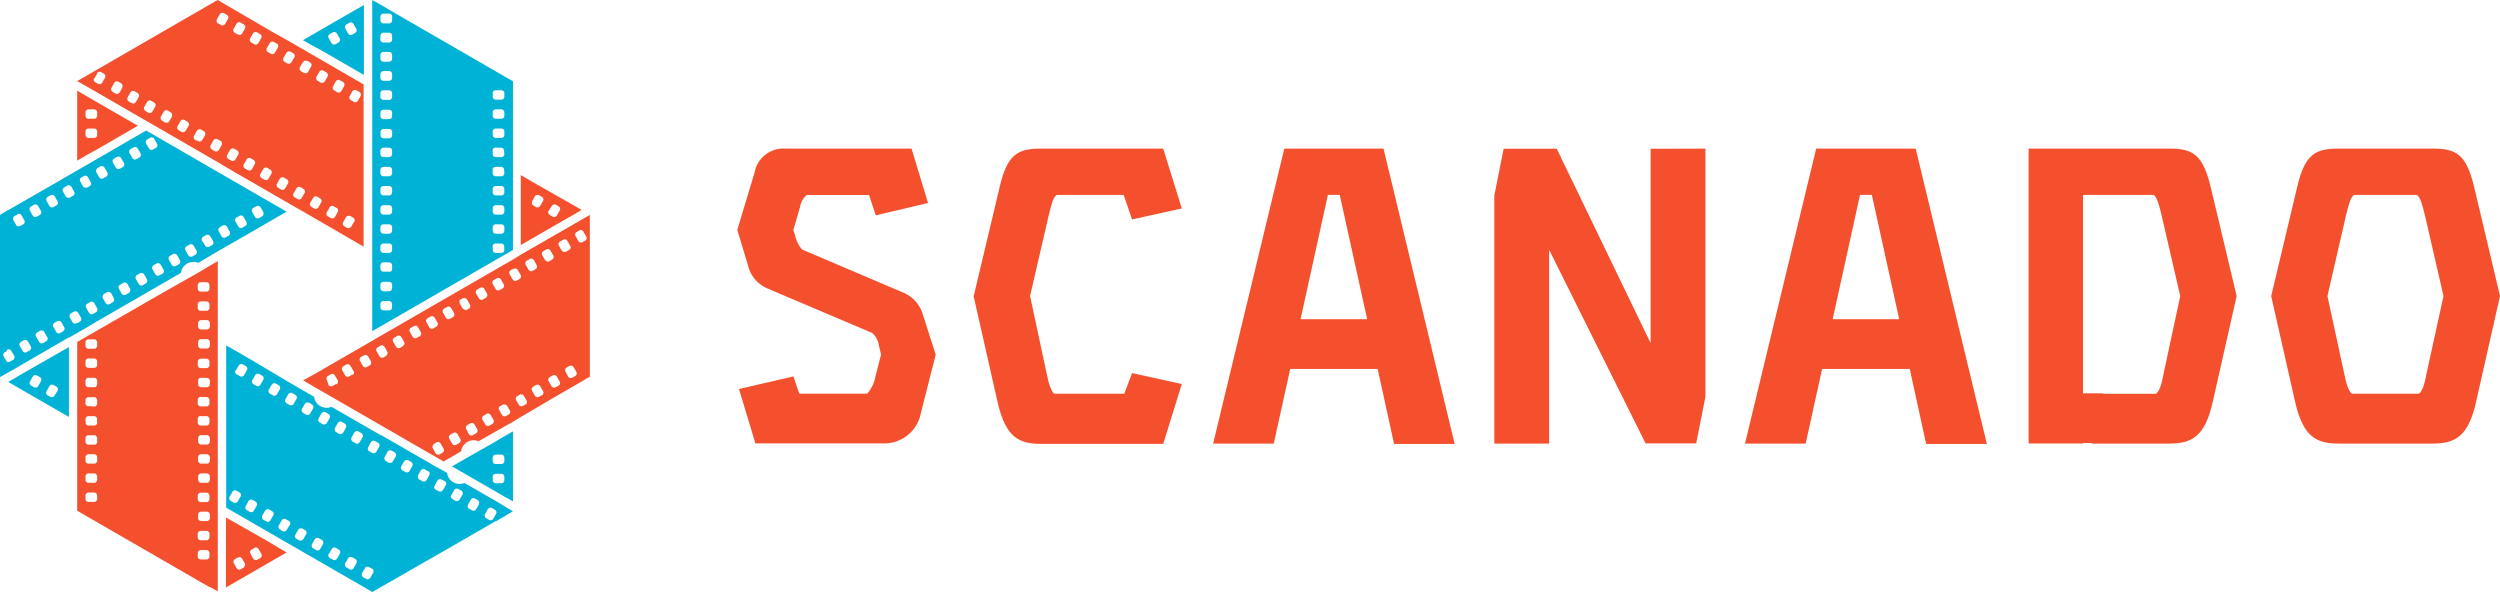 <?xml version="1.0" encoding="UTF-8"?> <svg xmlns="http://www.w3.org/2000/svg" viewBox="0 0 321.65 76.19"><defs><style>.cls-1{fill:#f5502e;}.cls-2{fill:#00b3d6;}</style></defs><g id="Ebene_3" data-name="Ebene 3"><g id="Logo"><g id="Text"><path class="cls-1" d="M120.39,45.63l-1.89,7.42a4.8,4.8,0,0,1-4.72,4H97.19l-2.11-7,7-1.62.76,2.22h8.73a4.63,4.63,0,0,0,1.08-2.28l.71-2.76-.27-1.09a2.69,2.69,0,0,0-.87-1.68L98.87,37.17a4.31,4.31,0,0,1-2.65-3.09l-1.36-4.5,2.22-7.37a3.77,3.77,0,0,1,4-3.09h16.2l2.12,7-6.72,1.58-.87-2.61h-8a2.4,2.4,0,0,0-.87,1.52l-.87,3,.22.65a3.94,3.94,0,0,0,.92,1.85l12.85,5.47a4.44,4.44,0,0,1,2.71,3Z"></path><path class="cls-1" d="M145.65,48l6.4,1.41-2.39,7.7H133.94c-2.87,0-4.55-.87-5.58-5.32l-3.09-13.66L128.63,24c1-4.28,2.44-4.88,5.31-4.88h15.72l2.39,7.7-6.4,1.41-1.08-3.15H136c-.49.17-.76,1.36-1.08,2.66l-2.39,10.35L134.65,48c.32,1.63.65,2.39,1,2.66h9Z"></path><path class="cls-1" d="M177.25,47.47H166l-2.12,9.6h-7.8l9.16-37.95H178l9.16,38h-7.8Zm-1.35-6.4-3.53-16h-1.52l-3.52,16Z"></path><path class="cls-1" d="M219.42,19.12V51.05l-1.19,6h-6.51L199.31,32.13V57.07h-7.05V25.14l1.2-6h6.83l12.08,25v-25Z"></path><path class="cls-1" d="M245.71,47.47H234.43l-2.11,9.6h-7.81l9.16-37.95h12.8l9.16,38h-7.81Zm-1.36-6.4-3.52-16h-1.52l-3.52,16Z"></path><path class="cls-1" d="M287.77,38.09l-3.09,13.66c-1,4.45-2.71,5.32-5.58,5.32h-10V57H268v.06h-7V19.12H279.1c2.87,0,4.28.6,5.31,4.88Zm-7.26,0-2.39-10.35c-.32-1.3-.6-2.49-1.08-2.66H268V50.61h2.61v.06h6.77c.38-.27.71-1,1-2.66Z"></path><path class="cls-1" d="M321.65,38.09l-3.09,13.66c-1,4.45-2.71,5.32-5.59,5.32H300.88c-2.87,0-4.55-.87-5.58-5.32l-3.09-13.66L295.57,24c1-4.28,2.44-4.88,5.31-4.88H313c2.88,0,4.28.6,5.31,4.88Zm-7.27,0L312,27.74c-.33-1.3-.6-2.49-1.09-2.66h-8c-.48.17-.75,1.36-1.08,2.66l-2.38,10.35L301.59,48c.32,1.63.65,2.39,1,2.66h8.62c.38-.27.7-1,1-2.66Z"></path></g><g id="Gfx"><g id="Rib1"><path class="cls-1" d="M12,11.61l.54.31,6.31,3.65,1.07.61h0l1.09.63,1.4.81,3.08,1.78,1.31.76,1.26.72h0l0,0,1,.61,8.87,5.12h0l1.07.61,3.89,2.25,2,1.17,1.89,1.09v-9h0V10.86L37.94,5.74l-1.06-.61L34.86,4,29.07.62,28,0h0L26.93.61h0l.12.07L26.93.61l-1.17.68h0L12.16,9.15l-.7.4L11,9.82l-1.07.61v0l.93.53Zm3.75-.35-.36.63a.39.39,0,0,1-.53.14l-.37-.21a.39.39,0,0,1-.14-.54l.35-.62a.39.39,0,0,1,.54-.14l.37.21A.38.38,0,0,1,15.7,11.26ZM28.82,1.7l.25.15.12.06a.4.4,0,0,1,.14.54l-.26.44-.1.18a.4.4,0,0,1-.54.15L28.07,3,28,3a.41.41,0,0,1-.09-.5L28,2.31l.27-.46A.4.4,0,0,1,28.82,1.7Zm6.91,4.45-.36.62a.38.38,0,0,1-.53.14l-.37-.21a.32.32,0,0,1-.12-.11.38.38,0,0,1,0-.42l.36-.63a.39.39,0,0,1,.53-.14l.37.21a.44.44,0,0,1,.16.17A.4.4,0,0,1,35.73,6.15ZM30.06,3.7l.36-.62A.39.39,0,0,1,31,2.93l.37.22a.38.38,0,0,1,.14.53l-.36.63a.39.39,0,0,1-.53.14l-.37-.21A.39.39,0,0,1,30.06,3.7Zm2.13,1.23.36-.62a.39.39,0,0,1,.54-.14l.37.21a.4.4,0,0,1,.14.54l-.36.62a.39.39,0,0,1-.54.14l-.36-.21A.4.4,0,0,1,32.19,4.93ZM17.84,12.5l-.36.62a.39.39,0,0,1-.54.14l-.37-.21a.4.4,0,0,1-.14-.54l.36-.62a.39.39,0,0,1,.54-.14l.36.21A.4.4,0,0,1,17.84,12.5Zm.87,1.78a.4.4,0,0,1-.15-.53l.36-.63a.4.4,0,0,1,.54-.14l.37.21a.39.39,0,0,1,.14.54l-.36.62a.4.4,0,0,1-.53.15Zm2.22,1.29-.09-.05A.4.4,0,0,1,20.7,15l.36-.62a.39.39,0,0,1,.53-.15l.37.22a.38.38,0,0,1,.18.44h0a.32.32,0,0,1,0,.09l-.36.62a.4.4,0,0,1-.54.15Zm2.95,1.25a.39.39,0,0,1-.53.14L23,16.75a.4.4,0,0,1-.15-.54l.2-.33.16-.29a.4.4,0,0,1,.54-.15l.37.22a.39.39,0,0,1,.14.53l-.36.62ZM25.11,18a.4.4,0,0,1-.14-.54l.36-.62a.36.36,0,0,1,.24-.18h0a.35.35,0,0,1,.28,0l.37.21a.4.4,0,0,1,.15.54l-.18.3v0l-.17.3a.39.39,0,0,1-.54.14Zm3.4.68-.36.62a.32.32,0,0,1-.14.14.41.41,0,0,1-.4,0l-.36-.22a.4.4,0,0,1-.15-.53l.36-.63a.4.4,0,0,1,.54-.14h0l.36.2A.4.4,0,0,1,28.51,18.66Zm17.9-6.35-.36.62a.4.4,0,0,1-.54.15l-.37-.22a.44.44,0,0,1-.16-.17.44.44,0,0,1,0-.32l0,0,.36-.63a.4.4,0,0,1,.54-.14l.36.21A.4.4,0,0,1,46.41,12.31Zm-2.14-1.23-.36.62a.38.38,0,0,1-.53.14L43,11.63a.4.4,0,0,1-.15-.53l.36-.63a.4.4,0,0,1,.54-.14l.37.21A.39.39,0,0,1,44.27,11.08ZM42.14,9.85l-.36.62a.39.39,0,0,1-.54.14l-.37-.21a.4.4,0,0,1-.14-.54l.36-.62a.39.39,0,0,1,.54-.14l.36.21A.4.4,0,0,1,42.14,9.85ZM36,23a.4.4,0,0,1,.54-.14l.37.21a.4.4,0,0,1,.14.54l-.36.62a.4.4,0,0,1-.54.15l-.36-.22a.39.39,0,0,1-.15-.53Zm1.92,2.39a.38.38,0,0,1-.14-.53l.16-.29.2-.33a.38.38,0,0,1,.53-.15l.37.21a.39.39,0,0,1,.14.54l-.36.62a.38.38,0,0,1-.53.15l-.35-.2ZM40,8.61l-.36.63a.39.39,0,0,1-.53.14l-.37-.21a.39.39,0,0,1-.14-.54l.26-.46L39,8a.38.38,0,0,1,.44-.18l.09,0,.37.22A.38.38,0,0,1,40,8.61ZM37.87,7.38,37.51,8a.39.39,0,0,1-.48.17l-.06,0-.37-.22a.35.35,0,0,1-.11-.1.39.39,0,0,1,0-.43l.36-.62a.4.4,0,0,1,.54-.15l.36.21A.4.4,0,0,1,37.87,7.38Zm-4,14.37a.38.38,0,0,1,.53-.14l.37.21a.39.39,0,0,1,.14.54l-.36.62a.38.38,0,0,1-.53.14l-.37-.21a.39.39,0,0,1-.14-.54Zm-2.14-1.23a.4.4,0,0,1,.54-.15l.37.22a.39.39,0,0,1,.14.53l-.36.63a.4.4,0,0,1-.54.14l-.36-.21a.4.4,0,0,1-.15-.54ZM29.6,19.29a.39.39,0,0,1,.53-.15l.37.21a.4.4,0,0,1,.15.54l-.36.62a.4.4,0,0,1-.54.15l-.37-.21a.39.39,0,0,1-.14-.54Zm11.72,6.76-.36.63a.4.4,0,0,1-.54.14l-.35-.2h0a.4.4,0,0,1-.14-.54l.36-.62a.4.4,0,0,1,.54-.15l.36.22a.39.39,0,0,1,.2.35A.41.41,0,0,1,41.32,26.05Zm1.24,2-.37-.21a.39.39,0,0,1-.14-.54l.36-.62a.38.38,0,0,1,.53-.14l.37.21a.39.39,0,0,1,.14.54l-.36.62A.38.38,0,0,1,42.56,28.05Zm3,.47-.36.62a.39.39,0,0,1-.23.19.45.45,0,0,1-.3,0l-.37-.22a.39.39,0,0,1-.15-.53l.36-.62a.4.4,0,0,1,.45-.18.32.32,0,0,1,.09,0l.37.21A.39.39,0,0,1,45.59,28.52ZM12.16,10.05l.33-.57,0-.05a.4.4,0,0,1,.54-.15l.33.2,0,0a.38.38,0,0,1,.15.53l-.36.62a.4.4,0,0,1-.54.15l-.37-.21a.43.43,0,0,1-.18-.24.57.57,0,0,1,0-.13A.34.34,0,0,1,12.16,10.05Z"></path><path class="cls-1" d="M73.76,27.65,74.83,27l-2-1.14L69,23.69l-2-1.16v9l5.84-3.37ZM72,27.1l-.36.63a.4.4,0,0,1-.54.14l-.37-.21a.4.4,0,0,1-.14-.54L71,26.5a.4.4,0,0,1,.54-.15l.36.22A.38.38,0,0,1,72,27.1Zm-3.54-1.21.36-.63a.39.39,0,0,1,.53-.14l.37.21a.39.39,0,0,1,.14.54l-.36.62a.39.39,0,0,1-.53.15l-.37-.22A.38.38,0,0,1,68.49,25.89Z"></path><path class="cls-1" d="M34.35,69.58l-5.28-3v9l.46-.26,6.37-3.68.61-.35.37-.21-1.13-.66Zm-3,3.45-.37.21a.39.39,0,0,1-.53-.14l-.36-.63a.38.38,0,0,1,.14-.53l.37-.21a.39.39,0,0,1,.54.14l.36.62A.4.4,0,0,1,31.32,73Zm2.14-1.23-.37.21a.4.4,0,0,1-.54-.15l-.36-.62a.38.38,0,0,1,.15-.53l.36-.22a.4.4,0,0,1,.54.15l.36.62A.4.4,0,0,1,33.46,71.8Z"></path><path class="cls-1" d="M75.89,48.52V27.65l-.83.48-1.17.67-.28.17-.28.16h0L67,32.77h0L66,33.39h0l-1.1.63-1.4.81-3.08,1.78-1.3.75-1.27.73h0l-1.06.61-8.87,5.12-1.06.62-3.9,2.25-2.37,1.37L39,48.94l1.06.62,1.3.75,5.45,3.14h0v0l1.05.61,9.21,5.31,1.62-.93.64-.38a1.61,1.61,0,0,1,.8-1.2,1.63,1.63,0,0,1,1.44-.09L66,54.26,67,53.65l2-1.17,2-1.18,3.74-2.16,0,0,1-.6m-32.58.91-.21.11-.16.1a.38.38,0,0,1-.53-.15L42.1,49l-.05-.09a.38.38,0,0,1,.14-.53l.37-.22a.38.38,0,0,1,.53.15l.36.62A.39.39,0,0,1,43.31,49.43Zm2.14-1.24-.37.21a.38.38,0,0,1-.53-.14l-.36-.62a.39.39,0,0,1,.14-.54l.37-.21a.38.38,0,0,1,.53.14l.36.62A.39.39,0,0,1,45.45,48.19ZM47.58,47l-.36.21a.38.38,0,0,1-.4,0,.29.29,0,0,1-.14-.13l-.36-.63a.39.39,0,0,1,.14-.53l.36-.2h0a.39.39,0,0,1,.54.14l.36.62A.4.4,0,0,1,47.58,47Zm2.14-1.23-.37.21a.38.38,0,0,1-.53-.15l-.36-.62a.38.38,0,0,1,.14-.53l.34-.2,0,0a.38.38,0,0,1,.53.15l.18.3.18.32A.39.39,0,0,1,49.72,45.73Zm2.13-1.24-.36.22a.4.4,0,0,1-.54-.15l-.36-.62a.4.4,0,0,1,.14-.54l.37-.21a.4.4,0,0,1,.54.14L52,44A.38.38,0,0,1,51.85,44.49ZM54,43.26l-.37.21a.39.39,0,0,1-.54-.14l-.36-.62a.4.4,0,0,1,.15-.54l.37-.21a.38.38,0,0,1,.53.14l.36.62A.39.39,0,0,1,54,43.26Zm1.23-1.16-.36-.63a.39.39,0,0,1,.14-.53l.37-.21a.39.39,0,0,1,.54.14l.36.62a.4.4,0,0,1-.15.54l-.36.21A.4.4,0,0,1,55.22,42.1Zm1.72,16.14-.37.21a.39.39,0,0,1-.53-.14l-.36-.63a.39.39,0,0,1,.14-.53L56,57l.15-.09a.4.4,0,0,1,.54.15l.29.51.07.11A.4.4,0,0,1,56.94,58.24Zm.41-17.38L57,40.24a.39.39,0,0,1,.15-.53l.37-.22a.39.39,0,0,1,.53.15l.36.62a.4.4,0,0,1-.14.54l-.37.21A.4.4,0,0,1,57.35,40.86ZM59.08,57l-.37.22a.4.4,0,0,1-.54-.15l-.36-.62a.4.4,0,0,1,.15-.54l.36-.21a.4.4,0,0,1,.54.14l.36.63A.39.39,0,0,1,59.08,57Zm.72-17.17a.4.4,0,0,1-.31-.2L59.13,39v0l0-.07v0a.17.17,0,0,1,0-.07h0a.39.39,0,0,1,0-.18l0,0a.21.21,0,0,1,0-.06l0,0,.06-.05h0l.37-.21a.36.36,0,0,1,.22,0,.42.42,0,0,1,.32.19l.36.63a.38.38,0,0,1-.15.53l-.36.22A.46.46,0,0,1,59.8,39.83Zm1.41,15.94-.37.21a.38.38,0,0,1-.53-.14L60,55.22a.39.39,0,0,1,.14-.54l.37-.21a.4.4,0,0,1,.54.14l.36.63A.4.4,0,0,1,61.21,55.77Zm.41-17.37-.18-.31h0l-.18-.31a.4.4,0,0,1,.15-.54l.37-.21a.38.38,0,0,1,.53.14l.36.62a.4.4,0,0,1,0,.3h0a.4.4,0,0,1-.18.24l-.37.21A.39.39,0,0,1,61.62,38.4Zm1.8,16.08-.07.06-.37.21a.4.4,0,0,1-.54-.14L62.08,54a.39.39,0,0,1,.15-.53l.36-.21a.39.39,0,0,1,.54.14l.27.46.09.16A.39.39,0,0,1,63.42,54.48Zm.34-17.31-.36-.62h0a.38.38,0,0,1,.14-.53l.37-.21a.39.39,0,0,1,.54.14l.19.34.17.28a.4.4,0,0,1-.15.54l-.37.21A.39.39,0,0,1,63.76,37.17Zm1.72,16.14-.37.21a.39.39,0,0,1-.53-.14l-.36-.63a.38.38,0,0,1,.08-.49l.06,0,.37-.22.15,0a.39.39,0,0,1,.38.2l.36.62A.39.39,0,0,1,65.48,53.31ZM66,36a.31.31,0,0,1-.07-.09l-.36-.62a.38.38,0,0,1,.15-.53l.28-.17.08,0a.4.4,0,0,1,.54.15l.36.62a.4.4,0,0,1-.14.54l-.37.21A.39.39,0,0,1,66,36Zm1.66,16-.37.22a.46.46,0,0,1-.23.05.4.4,0,0,1-.31-.2l-.36-.62A.4.4,0,0,1,66.5,51l.36-.21a.49.49,0,0,1,.16-.05.41.41,0,0,1,.38.19l.36.63A.39.39,0,0,1,67.62,52.07ZM68,34.7l-.36-.62a.39.39,0,0,1,.14-.54l.37-.21a.4.4,0,0,1,.54.14l.35.63a.38.38,0,0,1-.14.53l-.37.22A.39.39,0,0,1,68,34.7Zm1.72,16.14-.37.21a.38.38,0,0,1-.53-.14l-.36-.62a.39.39,0,0,1,.14-.54l.37-.21a.39.39,0,0,1,.53.14l.36.63A.38.38,0,0,1,69.75,50.84Zm.41-17.37-.36-.62a.4.4,0,0,1,.15-.54l.36-.21a.39.39,0,0,1,.54.14l.36.62a.4.4,0,0,1-.14.54l-.37.21A.39.39,0,0,1,70.16,33.47Zm1.73,16.14-.37.21a.4.4,0,0,1-.54-.14l-.36-.63a.39.39,0,0,1,.14-.53l.37-.21a.39.39,0,0,1,.54.14l.36.62A.4.4,0,0,1,71.89,49.61Zm.41-17.37-.36-.63a.38.38,0,0,1,.14-.53l.37-.21A.38.38,0,0,1,73,31l.36.62a.39.39,0,0,1-.14.54l-.37.21A.39.39,0,0,1,72.3,32.24ZM74,48.38l-.26.14-.11.07a.39.39,0,0,1-.53-.14L72.86,48l-.1-.18a.38.38,0,0,1,.14-.53l.37-.22.06,0a.38.38,0,0,1,.47.17l.09.15.27.47A.39.39,0,0,1,74,48.38Zm1.43-2.56,0,0,0,0Zm-.11-14.88-.26.14-.11.07a.4.4,0,0,1-.54-.14l-.36-.63a.39.39,0,0,1,.14-.53l.37-.22a.4.4,0,0,1,.3,0,.34.34,0,0,1,.2.13.1.1,0,0,1,0,.05l.33.57,0,0,0,0,0,0A.4.4,0,0,1,75.34,30.94Z"></path><path class="cls-1" d="M25.64,35,20.2,38.09l-1.06.61L9.93,44V65.71h0l.87.5.17.1.1.06,1.13.65,13.52,7.81h0l1.12.64.1.06.08,0,1,.55h0V65.93h0V64.7h0V63.43h0V61.82h0V55.29h0V43.82h0V42.59h0v-9L27,34.19Zm-.2,1.7a.39.39,0,0,1,.4-.39h.72a.39.39,0,0,1,.39.39v.42a.4.4,0,0,1-.39.4h-.72a.4.4,0,0,1-.4-.4v-.42Zm0,2.89v-.42a.39.39,0,0,1,.4-.39h.72a.39.39,0,0,1,.39.39v.42a.4.4,0,0,1-.39.4h-.72A.4.4,0,0,1,25.44,39.54ZM27,56.37v.43a.4.4,0,0,1-.39.39h-.72a.4.4,0,0,1-.4-.39v-.43a.4.4,0,0,1,.4-.39h.72a.41.41,0,0,1,.18.05A.38.38,0,0,1,27,56.37Zm-1.11,5.75a.4.4,0,0,1-.4-.39V61.3a.4.4,0,0,1,.4-.39h.72a.4.4,0,0,1,.39.39v.43a.4.4,0,0,1-.39.39h-.72Zm.72-2.47h-.72a.4.4,0,0,1-.29-.12h0a.37.37,0,0,1-.11-.27v-.42a.4.4,0,0,1,.4-.4h.72a.4.4,0,0,1,.39.4v.42A.39.39,0,0,1,26.56,59.65Zm.39,7a.4.4,0,0,1-.39.39h-.72a.4.4,0,0,1-.4-.39v-.43a.4.4,0,0,1,.4-.39h.72a.4.4,0,0,1,.39.39ZM25.84,68.3h.72a.4.4,0,0,1,.39.4v.42a.39.39,0,0,1-.39.39h-.72a.39.39,0,0,1-.4-.39V68.7A.4.4,0,0,1,25.84,68.3Zm0,2.47h.72a.4.4,0,0,1,.39.39v.43a.4.4,0,0,1-.39.39h-.72a.4.4,0,0,1-.4-.39v-.43A.4.4,0,0,1,25.84,70.77ZM11.39,60.91h.72a.39.39,0,0,1,.39.39v.43a.39.39,0,0,1-.39.39h-.72a.39.39,0,0,1-.39-.39V61.3A.39.39,0,0,1,11.39,60.91ZM11,59.26v-.42a.39.39,0,0,1,.39-.4h.72a.39.39,0,0,1,.39.4v.42a.38.38,0,0,1-.39.39h-.72A.38.38,0,0,1,11,59.26Zm.59-7h-.2A.39.39,0,0,1,11,52a.19.19,0,0,1,0-.08v-.43a.39.39,0,0,1,.39-.39h.72a.39.39,0,0,1,.39.39v.43a.39.39,0,0,1-.39.39ZM11,49.4V49a.38.38,0,0,1,.39-.39h.72a.38.38,0,0,1,.39.39v.42a.39.39,0,0,1-.39.4h-.72A.39.39,0,0,1,11,49.4Zm1.5-2.46a.39.39,0,0,1-.39.39h-.72a.39.39,0,0,1-.39-.39v-.43a.39.39,0,0,1,.39-.39h.72a.39.39,0,0,1,.39.39Zm-1.5,7a.39.39,0,0,1,.39-.4h.72a.4.4,0,0,1,.38.33.15.15,0,0,1,0,.07v.42a.33.33,0,0,1,0,.15.4.4,0,0,1-.36.24h-.72a.38.38,0,0,1-.39-.39Zm15.56-7.79a.4.4,0,0,1,.39.39v.43a.4.4,0,0,1-.39.39h-.72a.4.4,0,0,1-.4-.39v-.43a.4.4,0,0,1,.4-.39Zm-.72,2.47h.72A.39.39,0,0,1,27,49v.42a.4.4,0,0,1-.39.4h-.72a.4.4,0,0,1-.4-.4V49A.39.39,0,0,1,25.84,48.59Zm0,2.46h.72a.4.4,0,0,1,.39.39v.43a.4.4,0,0,1-.39.39h-.72a.4.4,0,0,1-.4-.39v-.43A.4.4,0,0,1,25.84,51.05Zm0,2.46h.72a.4.4,0,0,1,.39.4v.42a.39.39,0,0,1-.39.39h-.72a.39.39,0,0,1-.4-.39v-.42A.4.4,0,0,1,25.84,53.51ZM27,44.44v0a.4.4,0,0,1-.39.4h-.72a.4.4,0,0,1-.4-.4v-.42a.39.39,0,0,1,.4-.39h.72a.39.39,0,0,1,.39.39ZM11,44.05a.38.38,0,0,1,.39-.39h.72a.38.38,0,0,1,.39.39v.42a.39.39,0,0,1-.39.4h-.72a.39.39,0,0,1-.39-.4ZM11.39,56h.72a.39.39,0,0,1,.39.39v.43a.4.4,0,0,1,0,.15.4.4,0,0,1-.36.24h-.72A.39.39,0,0,1,11,56.8v-.43a.48.48,0,0,1,.07-.23A.42.42,0,0,1,11.39,56ZM11,63.77a.39.39,0,0,1,.39-.4h.72a.39.39,0,0,1,.39.4v.48a.4.4,0,0,1-.39.33h-.72a.38.38,0,0,1-.39-.39v-.42Zm14.74-.38.1,0h.72a.4.4,0,0,1,.39.4v.42a.39.39,0,0,1-.39.39h-.72a.39.39,0,0,1-.4-.39v-.42a.39.39,0,0,1,.3-.38M27,42a.4.4,0,0,1-.39.39h-.72a.4.4,0,0,1-.4-.39v-.43a.38.38,0,0,1,.22-.34.35.35,0,0,1,.18-.05h.72a.4.4,0,0,1,.39.39V42Z"></path><path class="cls-1" d="M12.46,19.23l5.28-3.05-5.83-3.36L11,12.29l-1.07-.62v9L11.06,20ZM11,17.35v-.42a.38.38,0,0,1,.39-.39h.72a.38.38,0,0,1,.39.39v.42a.39.39,0,0,1-.39.4h-.72A.39.39,0,0,1,11,17.35Zm1.5-2.46a.39.39,0,0,1-.39.39h-.72a.39.39,0,0,1-.39-.39v-.43a.39.39,0,0,1,.39-.39h.72a.39.39,0,0,1,.39.39Z"></path></g><g id="Rib2"><path class="cls-2" d="M30.09,31.15,33,29.48l2-1.17,1.87-1.08-1.06-.61-1.3-.75-5.43-3.14h0L28,22.11,18.8,16.79l-5.17,3-.76.44-2.94,1.7-1.06.61-2,1.16L1.12,27l-.06,0L0,27.65H0V48.52l1.3-.74.12-.06L2,47.39l.58-.34,3.81-2.21L8.87,43.4h0l.08,0,1-.57h0l1.1-.63,1-.6.35-.21,1.36-.78,1.73-1h0l1.3-.75h0l1.27-.73h0l1.06-.62,4.16-2.4a1.62,1.62,0,0,1,2.23-1.29L28,32.35l1.06-.61Zm1.47-2.08-.37.22a.38.38,0,0,1-.53-.15l-.36-.62a.39.39,0,0,1,.14-.54l.37-.21a.4.4,0,0,1,.54.15l.35.62A.38.38,0,0,1,31.56,29.07ZM33,26.54a.38.38,0,0,1,.53.14l.36.62a.36.36,0,0,1,0,.09.39.39,0,0,1-.18.45l-.37.21a.38.38,0,0,1-.53-.14l-.36-.62a.39.39,0,0,1,.14-.54l.1-.06ZM16.81,19.17l.37-.21a.4.4,0,0,1,.54.14l.36.63a.39.39,0,0,1-.15.53l-.36.21a.39.39,0,0,1-.54-.14l-.36-.62A.4.4,0,0,1,16.81,19.17Zm.82,16.21.37-.21a.39.39,0,0,1,.54.14l.36.62a.4.4,0,0,1-.15.54l-.36.21a.39.39,0,0,1-.54-.14l-.36-.62A.4.4,0,0,1,17.63,35.38ZM15.8,21.49l-.37.22a.39.39,0,0,1-.53-.15l-.36-.62a.39.39,0,0,1,.14-.54l.37-.21a.39.39,0,0,1,.53.14l.36.63A.38.38,0,0,1,15.8,21.49Zm-3.26.15.37-.22a.4.4,0,0,1,.54.15l.36.62a.4.4,0,0,1-.15.54l-.36.21a.4.4,0,0,1-.54-.14l-.26-.46-.1-.17a.38.38,0,0,1,.07-.47A.13.13,0,0,1,12.54,21.64Zm-2.13,1.23.37-.21a.38.38,0,0,1,.53.14l.36.62a.4.4,0,0,1-.1.51l0,0-.37.21a.44.44,0,0,1-.15,0,.38.38,0,0,1-.38-.19l-.36-.63A.38.38,0,0,1,10.41,22.87ZM8.28,24.1l.36-.21a.37.37,0,0,1,.23-.05.42.42,0,0,1,.31.19l.36.63a.39.39,0,0,1-.14.53L9,25.4a.33.33,0,0,1-.16.05.38.38,0,0,1-.38-.19l-.36-.62A.4.4,0,0,1,8.28,24.1Zm4.07,16.07-.37.21a.39.39,0,0,1-.53-.14l-.19-.33-.17-.3a.38.38,0,0,1,.14-.53l.37-.22a.39.39,0,0,1,.53.15l.36.62h0A.39.39,0,0,1,12.35,40.17Zm3.15-3.56h0l.36-.21a.39.39,0,0,1,.53.14l.36.63a.32.32,0,0,1,0,.19.38.38,0,0,1-.19.34l-.37.21a.39.39,0,0,1-.54-.14l-.36-.62A.4.4,0,0,1,15.5,36.61ZM2.69,44l.37-.22a.39.39,0,0,1,.53.15l.36.62a.39.39,0,0,1-.14.54l-.37.21a.39.39,0,0,1-.53-.14l-.36-.63A.38.38,0,0,1,2.69,44ZM6,43.86l-.37.22A.4.4,0,0,1,5,43.93l-.36-.62a.4.4,0,0,1,.14-.54l.37-.21a.4.4,0,0,1,.54.15l.36.62A.39.39,0,0,1,6,43.86Zm2.13-1.23-.37.21a.38.38,0,0,1-.53-.14l-.36-.62A.39.39,0,0,1,7,41.54l.37-.21a.39.39,0,0,1,.53.14l.36.63A.38.38,0,0,1,8.08,42.63ZM6.14,25.33l.37-.21a.39.39,0,0,1,.53.14l.36.63a.38.38,0,0,1-.14.53l-.37.22a.39.39,0,0,1-.53-.15L6,25.87A.39.39,0,0,1,6.14,25.33ZM4,26.57l.36-.22a.4.4,0,0,1,.54.15l.36.62a.4.4,0,0,1-.14.54l-.37.21a.4.4,0,0,1-.54-.14l-.36-.63A.38.38,0,0,1,4,26.57Zm-1.77,1a.39.39,0,0,1,.54.14l.25.44.11.18a.4.4,0,0,1-.15.54l-.37.21-.06,0A.4.4,0,0,1,2.09,29L2,28.8l-.27-.47a.38.38,0,0,1,.14-.53l.26-.15ZM1,46.58a.37.37,0,0,1-.2-.15l0,0-.33-.58,0,0a.39.39,0,0,1,.15-.53l.23-.14L.92,45a.39.39,0,0,1,.54.14l.36.62a.4.4,0,0,1-.14.54l-.37.21A.38.38,0,0,1,1,46.58Zm8.85-5a.39.39,0,0,1-.54-.14L9,40.85a.4.4,0,0,1,.14-.54l.37-.21a.39.39,0,0,1,.47.06.27.27,0,0,1,.07.08l.36.62a.4.4,0,0,1-.15.54l-.28.16Zm4.78-3.21a.38.38,0,0,1-.15.53l-.36.22a.4.4,0,0,1-.54-.15l-.36-.62a.42.42,0,0,1,0-.29h0a.45.45,0,0,1,.18-.25l.37-.21a.4.4,0,0,1,.54.15l.18.31h0Zm4.53-19.3L19,18.83l-.21-.36a.4.4,0,0,1,.15-.53l.37-.21a.38.38,0,0,1,.53.14l.36.62a.39.39,0,0,1-.14.54l-.36.2h0A.4.4,0,0,1,19.16,19.1Zm1.73,16.14-.37.21a.4.4,0,0,1-.54-.14l-.36-.63a.39.39,0,0,1,.15-.53l.37-.22a.4.4,0,0,1,.53.15l.36.62A.4.4,0,0,1,20.89,35.24ZM23,34l-.37.22a.39.39,0,0,1-.53-.15l-.36-.62a.4.4,0,0,1,.14-.54l.37-.21a.4.4,0,0,1,.54.15l.36.62A.39.39,0,0,1,23,34Zm2.14-1.23-.37.21a.39.39,0,0,1-.54-.14l-.36-.62a.4.4,0,0,1,.15-.54l.37-.21a.39.39,0,0,1,.53.14l.36.63A.39.39,0,0,1,25.16,32.77Zm2.13-1.23-.34.2h0a.38.38,0,0,1-.53-.14l-.17-.28L26,31a.39.39,0,0,1,.14-.54l.37-.21a.39.39,0,0,1,.54.14l.36.62A.4.4,0,0,1,27.29,31.54Zm1.77-1a.4.4,0,0,1-.54-.14l-.36-.63a.39.39,0,0,1,.15-.53l.36-.22a.41.41,0,0,1,.4,0,.32.32,0,0,1,.14.14l.36.62a.4.4,0,0,1-.14.54l-.36.2Z"></path><path class="cls-2" d="M41.54,6.59l5.28,3.05v-9l-1.17.68-1.09.62L41,4l-.63.36-.79.46-.6.35,1.13.65Zm.89-2.21.37-.21a.39.39,0,0,1,.54.14l.36.62a.4.4,0,0,1-.15.54l-.36.21a.39.39,0,0,1-.54-.14l-.36-.62A.4.4,0,0,1,42.43,4.38Zm2.14-1.23.37-.22a.39.39,0,0,1,.53.15l.36.62a.39.39,0,0,1-.14.54l-.37.21a.39.39,0,0,1-.53-.14l-.36-.63A.38.38,0,0,1,44.57,3.15Z"></path><path class="cls-2" d="M2.13,48.52l-1.07.62,7.81,4.51v-9L3,48Zm1.73.55.36-.62a.39.39,0,0,1,.54-.14l.37.21a.39.39,0,0,1,.14.53l-.36.63a.4.4,0,0,1-.54.14L4,49.61A.4.4,0,0,1,3.86,49.07ZM7.4,50.29,7,50.91a.38.38,0,0,1-.53.14l-.37-.21A.38.38,0,0,1,6,50.31l.36-.63a.39.39,0,0,1,.53-.14l.37.21A.39.39,0,0,1,7.4,50.29Z"></path><path class="cls-2" d="M64,64.58l-.58-.33-3.66-2.11a1.62,1.62,0,0,1-2.23-1.29l-.41-.24L56,60l-1.09-.64-1.4-.8-3.08-1.78-.4-.23-.9-.52L49,56l-1.13-.65h0l-1.06-.61-4.16-2.4a1.63,1.63,0,0,1-1.44-.09,1.61,1.61,0,0,1-.8-1.2l-2.48-1.43-.14-.09-.92-.53L33,46.69l-2.41-1.4-1.49-.85v9h0V65.31l8.48,4.9.39.22,1.07.62,2,1.15,5.81,3.35.61.36.45.26,0,0,.67-.39.39-.23.71-.4.43-.25L58,70.38l5.78-3.33h0l.07,0,1.08-.63h0L66,65.77v0l-.91-.52Zm-2.38.31-.36.63a.39.39,0,0,1-.53.14l-.37-.21a.39.39,0,0,1-.14-.54l.36-.62a.39.39,0,0,1,.53-.15l.37.22A.38.38,0,0,1,61.59,64.89Zm-3.54-1.21.36-.62a.4.4,0,0,1,.54-.15l.37.21a.4.4,0,0,1,.14.54l-.36.62a.4.4,0,0,1-.54.15l-.36-.22A.38.38,0,0,1,58.05,63.68Zm-.87-1.79a.39.39,0,0,1,.14.54l-.36.62a.39.39,0,0,1-.53.15L56.06,63a.38.38,0,0,1-.14-.53l.36-.63a.39.39,0,0,1,.53-.14ZM48,73.71l-.09.15-.27.47a.39.39,0,0,1-.54.14l-.25-.14-.12-.07a.4.4,0,0,1-.14-.54l.26-.44.1-.18a.38.38,0,0,1,.53-.14l.37.21.06,0A.41.41,0,0,1,48,73.71Zm-5.68-2.45.36-.62a.4.4,0,0,1,.54-.15l.36.22a.38.38,0,0,1,.15.53l-.36.62a.4.4,0,0,1-.54.15l-.37-.21A.4.4,0,0,1,42.29,71.26Zm3.54,1.21-.36.63a.39.39,0,0,1-.53.14L44.57,73a.4.4,0,0,1-.15-.54l.36-.62a.39.39,0,0,1,.54-.14l.37.21A.38.38,0,0,1,45.83,72.47ZM41.56,70l-.36.62a.39.39,0,0,1-.53.15l-.37-.22a.37.37,0,0,1-.16-.17.38.38,0,0,1,0-.36l.35-.63a.4.4,0,0,1,.54-.14l.37.21a.43.43,0,0,1,.12.11A.39.39,0,0,1,41.56,70ZM31.62,65.1l.36-.63a.39.39,0,0,1,.53-.14l.37.21a.39.39,0,0,1,.14.54l-.36.62a.39.39,0,0,1-.53.15l-.37-.22A.38.38,0,0,1,31.62,65.1Zm2.13,1.23.36-.62a.4.4,0,0,1,.54-.15l.37.22a.39.39,0,0,1,.14.53l-.36.62a.4.4,0,0,1-.54.15l-.37-.21A.4.4,0,0,1,33.75,66.33ZM38,50.8a.39.39,0,0,1,.14.54l-.17.29-.19.33a.38.38,0,0,1-.53.14l-.37-.21a.4.4,0,0,1-.15-.54l.36-.62a.39.39,0,0,1,.54-.14l.34.2ZM35.89,67.56l.36-.62a.38.38,0,0,1,.53-.14l.37.21a.38.38,0,0,1,.14.53L37,68l-.1.17a.39.39,0,0,1-.44.18l-.09,0L36,68.1A.39.39,0,0,1,35.89,67.56ZM38,68.79l.36-.62a.39.39,0,0,1,.48-.17l.06,0,.36.21a.43.43,0,0,1,.12.11.39.39,0,0,1,0,.43l-.36.62a.39.39,0,0,1-.54.14l-.37-.21A.4.4,0,0,1,38,68.79ZM55,60.61l.09,0a.4.4,0,0,1,.14.54l-.36.62a.39.39,0,0,1-.54.14l-.36-.21a.4.4,0,0,1-.19-.44.42.42,0,0,1,0-.1l.36-.62a.39.39,0,0,1,.54-.14Zm-3-1.25a.4.4,0,0,1,.53-.15l.37.22a.4.4,0,0,1,.15.53l-.2.34-.16.29a.4.4,0,0,1-.54.14l-.37-.21a.39.39,0,0,1-.14-.54l.35-.62Zm-2.14-1.23a.4.4,0,0,1,.54-.15l.37.21a.4.4,0,0,1,.14.54l-.36.62a.39.39,0,0,1-.22.18h0a.44.44,0,0,1-.32,0l-.36-.21a.4.4,0,0,1-.15-.54l.18-.31h0Zm-2.49-.61.36-.63a.38.38,0,0,1,.14-.14.39.39,0,0,1,.39,0l.37.21a.4.4,0,0,1,.15.54l-.36.62a.4.4,0,0,1-.54.15h0l-.36-.21A.38.38,0,0,1,47.38,57.52Zm-2.14-1.24.36-.62a.39.39,0,0,1,.54-.14l.37.21a.4.4,0,0,1,.14.54l-.36.62a.38.38,0,0,1-.53.14l-.37-.21A.4.4,0,0,1,45.24,56.28Zm-2.13-1.23.36-.62a.4.4,0,0,1,.53-.15l.37.22a.4.4,0,0,1,.15.53l-.36.63a.4.4,0,0,1-.54.14l-.37-.21A.4.4,0,0,1,43.11,55.05ZM41,53.82l.36-.62a.4.4,0,0,1,.54-.15l.37.22a.38.38,0,0,1,.14.53l-.36.62a.39.39,0,0,1-.53.15l-.37-.21A.4.4,0,0,1,41,53.82Zm-1.23-2,.36.21a.4.4,0,0,1,.15.54l-.36.62a.4.4,0,0,1-.54.15L39,53.12a.39.39,0,0,1-.14-.53L39.2,52A.4.4,0,0,1,39.74,51.82Zm-5.17-1.7.36-.62a.39.39,0,0,1,.54-.14l.35.2h0a.39.39,0,0,1,.15.53l-.36.63a.4.4,0,0,1-.54.14l-.37-.21a.42.42,0,0,1-.19-.35A.41.41,0,0,1,34.57,50.12Zm-1.24-2,.37.22a.38.38,0,0,1,.14.53l-.36.62a.38.38,0,0,1-.53.15l-.37-.21a.39.39,0,0,1-.14-.54l.36-.62A.38.38,0,0,1,33.33,48.12Zm-3-.47.18-.32.18-.3a.38.38,0,0,1,.53-.14l.37.21a.39.39,0,0,1,.14.54l-.36.62a.38.38,0,0,1-.53.14l-.33-.19,0,0A.39.39,0,0,1,30.3,47.65Zm-.31,17-.36-.21a.39.39,0,0,1-.15-.53l.36-.63a.39.39,0,0,1,.54-.14l.11.06.26.15a.4.4,0,0,1,.14.54l-.36.62a.1.1,0,0,1,0,0A.39.39,0,0,1,30,64.61Zm33.74,1.52-.33.57h0l0,0a.39.39,0,0,1-.54.14l-.26-.15-.11-.06a.4.4,0,0,1-.14-.54l.36-.62a.39.39,0,0,1,.54-.14l.36.21a.39.39,0,0,1,.19.25.38.38,0,0,1,0,.21Z"></path><path class="cls-2" d="M63.42,57l-5.27,3L64,63.37l.89.52L66,64.5v-9l-1.14.65Zm1.47,1.89v.42a.38.38,0,0,1-.39.39h-.72a.38.38,0,0,1-.39-.39v-.42a.39.39,0,0,1,.39-.4h.72A.39.39,0,0,1,64.89,58.84Zm-1.5,2.46a.39.39,0,0,1,.39-.39h.72a.39.39,0,0,1,.39.39v.43a.39.39,0,0,1-.39.39h-.72a.39.39,0,0,1-.39-.39Z"></path><path class="cls-2" d="M64.89,9.82l-1.16-.67h0L50.13,1.29h0L49,.61,48,.07,47.89,0h0V11.48h0v9.39h0V42.6L48.94,42l1.29-.74,5.46-3.15,1.06-.62L66,32.16V21.92h0V20.69h0V10.45h0v0h0ZM50.45,39.54a.4.4,0,0,1-.4.4h-.72a.38.38,0,0,1-.21-.07.39.39,0,0,1-.18-.33v-.42a.39.39,0,0,1,.39-.39h.72a.38.38,0,0,1,.39.37v.44Zm0-2.47a.4.4,0,0,1-.4.4h-.72a.4.4,0,0,1-.39-.4v-.42a.39.39,0,0,1,.39-.39h.72a.39.39,0,0,1,.4.39Zm0-2.46a.4.4,0,0,1-.2.34.46.46,0,0,1-.2,0h-.72a.4.4,0,0,1-.39-.39v-.42h0a.4.4,0,0,1,.39-.39h.72a.4.4,0,0,1,.4.39Zm0-2.47a.4.4,0,0,1-.4.4h-.72a.4.4,0,0,1-.39-.4v-.42a.39.39,0,0,1,.39-.39h.72a.39.39,0,0,1,.4.39Zm0-2.46a.4.4,0,0,1-.4.39h-.72a.4.4,0,0,1-.39-.39v-.43a.4.4,0,0,1,.39-.39h.72a.4.4,0,0,1,.4.39Zm0-2.47a.4.4,0,0,1-.4.4h-.72a.4.4,0,0,1-.39-.4v-.42a.39.39,0,0,1,.39-.39h.72a.39.39,0,0,1,.4.39Zm0-2.46a.4.4,0,0,1-.4.39h-.72a.4.4,0,0,1-.39-.39v-.43a.4.4,0,0,1,.39-.39h.72a.4.4,0,0,1,.4.39Zm0-2.47a.4.4,0,0,1-.4.4h-.72a.4.4,0,0,1-.39-.4v-.42a.39.39,0,0,1,.39-.39h.72a.39.39,0,0,1,.4.39Zm0-2.88v.42a.4.4,0,0,1-.4.39h-.72a.41.41,0,0,1-.19-.05.4.4,0,0,1-.2-.34v-.43a.4.4,0,0,1,.39-.39h.72a.4.4,0,0,1,.4.39Zm0-2a.4.4,0,0,1-.4.4H49.7v0h-.35a.4.4,0,0,1-.39-.4v-.42a.39.39,0,0,1,.39-.39h.72a.35.35,0,0,1,.26.1h0a.38.38,0,0,1,.13.29Zm0-2.46a.4.4,0,0,1-.4.39h-.72a.4.4,0,0,1-.39-.39v-.43a.4.4,0,0,1,.39-.39h.72a.4.4,0,0,1,.4.39Zm0-2.47a.4.4,0,0,1-.29.38l-.11,0h-.72a.4.4,0,0,1-.39-.4V12a.39.39,0,0,1,.39-.39h.72a.39.39,0,0,1,.4.39Zm0-2.46a.4.4,0,0,1-.4.39h-.72a.4.4,0,0,1-.39-.39V9.53a.4.4,0,0,1,.39-.39h.72a.4.4,0,0,1,.4.39Zm0-2.47a.4.4,0,0,1-.4.4h-.72a.4.4,0,0,1-.39-.4V7.07a.39.39,0,0,1,.39-.39h.72a.39.39,0,0,1,.4.39Zm0-2.46a.39.39,0,0,1-.4.39h-.72A.39.39,0,0,1,48.94,5V4.6a.4.4,0,0,1,.39-.39h.72a.4.4,0,0,1,.4.39Zm0-2.68v.21a.4.4,0,0,1-.4.4h-.72a.4.4,0,0,1-.39-.4V2.14a.37.37,0,0,1,.13-.28.36.36,0,0,1,.26-.11H50l0,0,0,0h.06a.39.39,0,0,1,.4.39ZM64.89,32.14a.39.39,0,0,1-.39.4h-.72a.39.39,0,0,1-.39-.4v-.42a.51.51,0,0,1,0-.13.4.4,0,0,1,.37-.26h.72a.38.38,0,0,1,.39.39Zm0-2.46a.39.39,0,0,1-.39.39h-.72a.39.39,0,0,1-.39-.39v-.43a.39.39,0,0,1,.39-.39h.72a.39.39,0,0,1,.39.39Zm0-2.47a.39.39,0,0,1-.39.4h-.72a.39.39,0,0,1-.39-.4v-.42a.38.38,0,0,1,.39-.39h.72a.38.38,0,0,1,.39.39Zm0-2.46a.39.39,0,0,1-.39.39h-.72a.39.39,0,0,1-.39-.39v-.43a.39.39,0,0,1,.39-.39h.72a.4.4,0,0,1,.38.29.34.34,0,0,1,0,.1Zm0-2.47a.39.39,0,0,1-.39.4h-.72a.4.4,0,0,1-.39-.34v-.48a.41.41,0,0,1,0-.16.4.4,0,0,1,.36-.23h.72a.38.38,0,0,1,.39.39Zm0-2.46a.43.43,0,0,1-.06.22.4.4,0,0,1-.33.17h-.72a.39.39,0,0,1-.39-.39v-.43a.29.29,0,0,1,0-.16.37.37,0,0,1,.35-.23h.72a.39.39,0,0,1,.39.39Zm0-2.47a.39.39,0,0,1-.39.4h-.72a.39.39,0,0,1-.39-.4v-.42a.38.38,0,0,1,.39-.39h.72a.38.38,0,0,1,.39.39Zm0-2.46a.39.39,0,0,1-.39.39h-.72a.39.39,0,0,1-.39-.39v-.43a.39.39,0,0,1,.39-.39h.72a.39.39,0,0,1,.39.39Zm0-2.89v.42a.39.39,0,0,1-.39.4h-.72a.39.39,0,0,1-.39-.4V12a.22.22,0,0,1,0-.08h0a.38.38,0,0,1,.38-.31h.72A.38.38,0,0,1,64.89,12Z"></path></g></g></g></g></svg> 